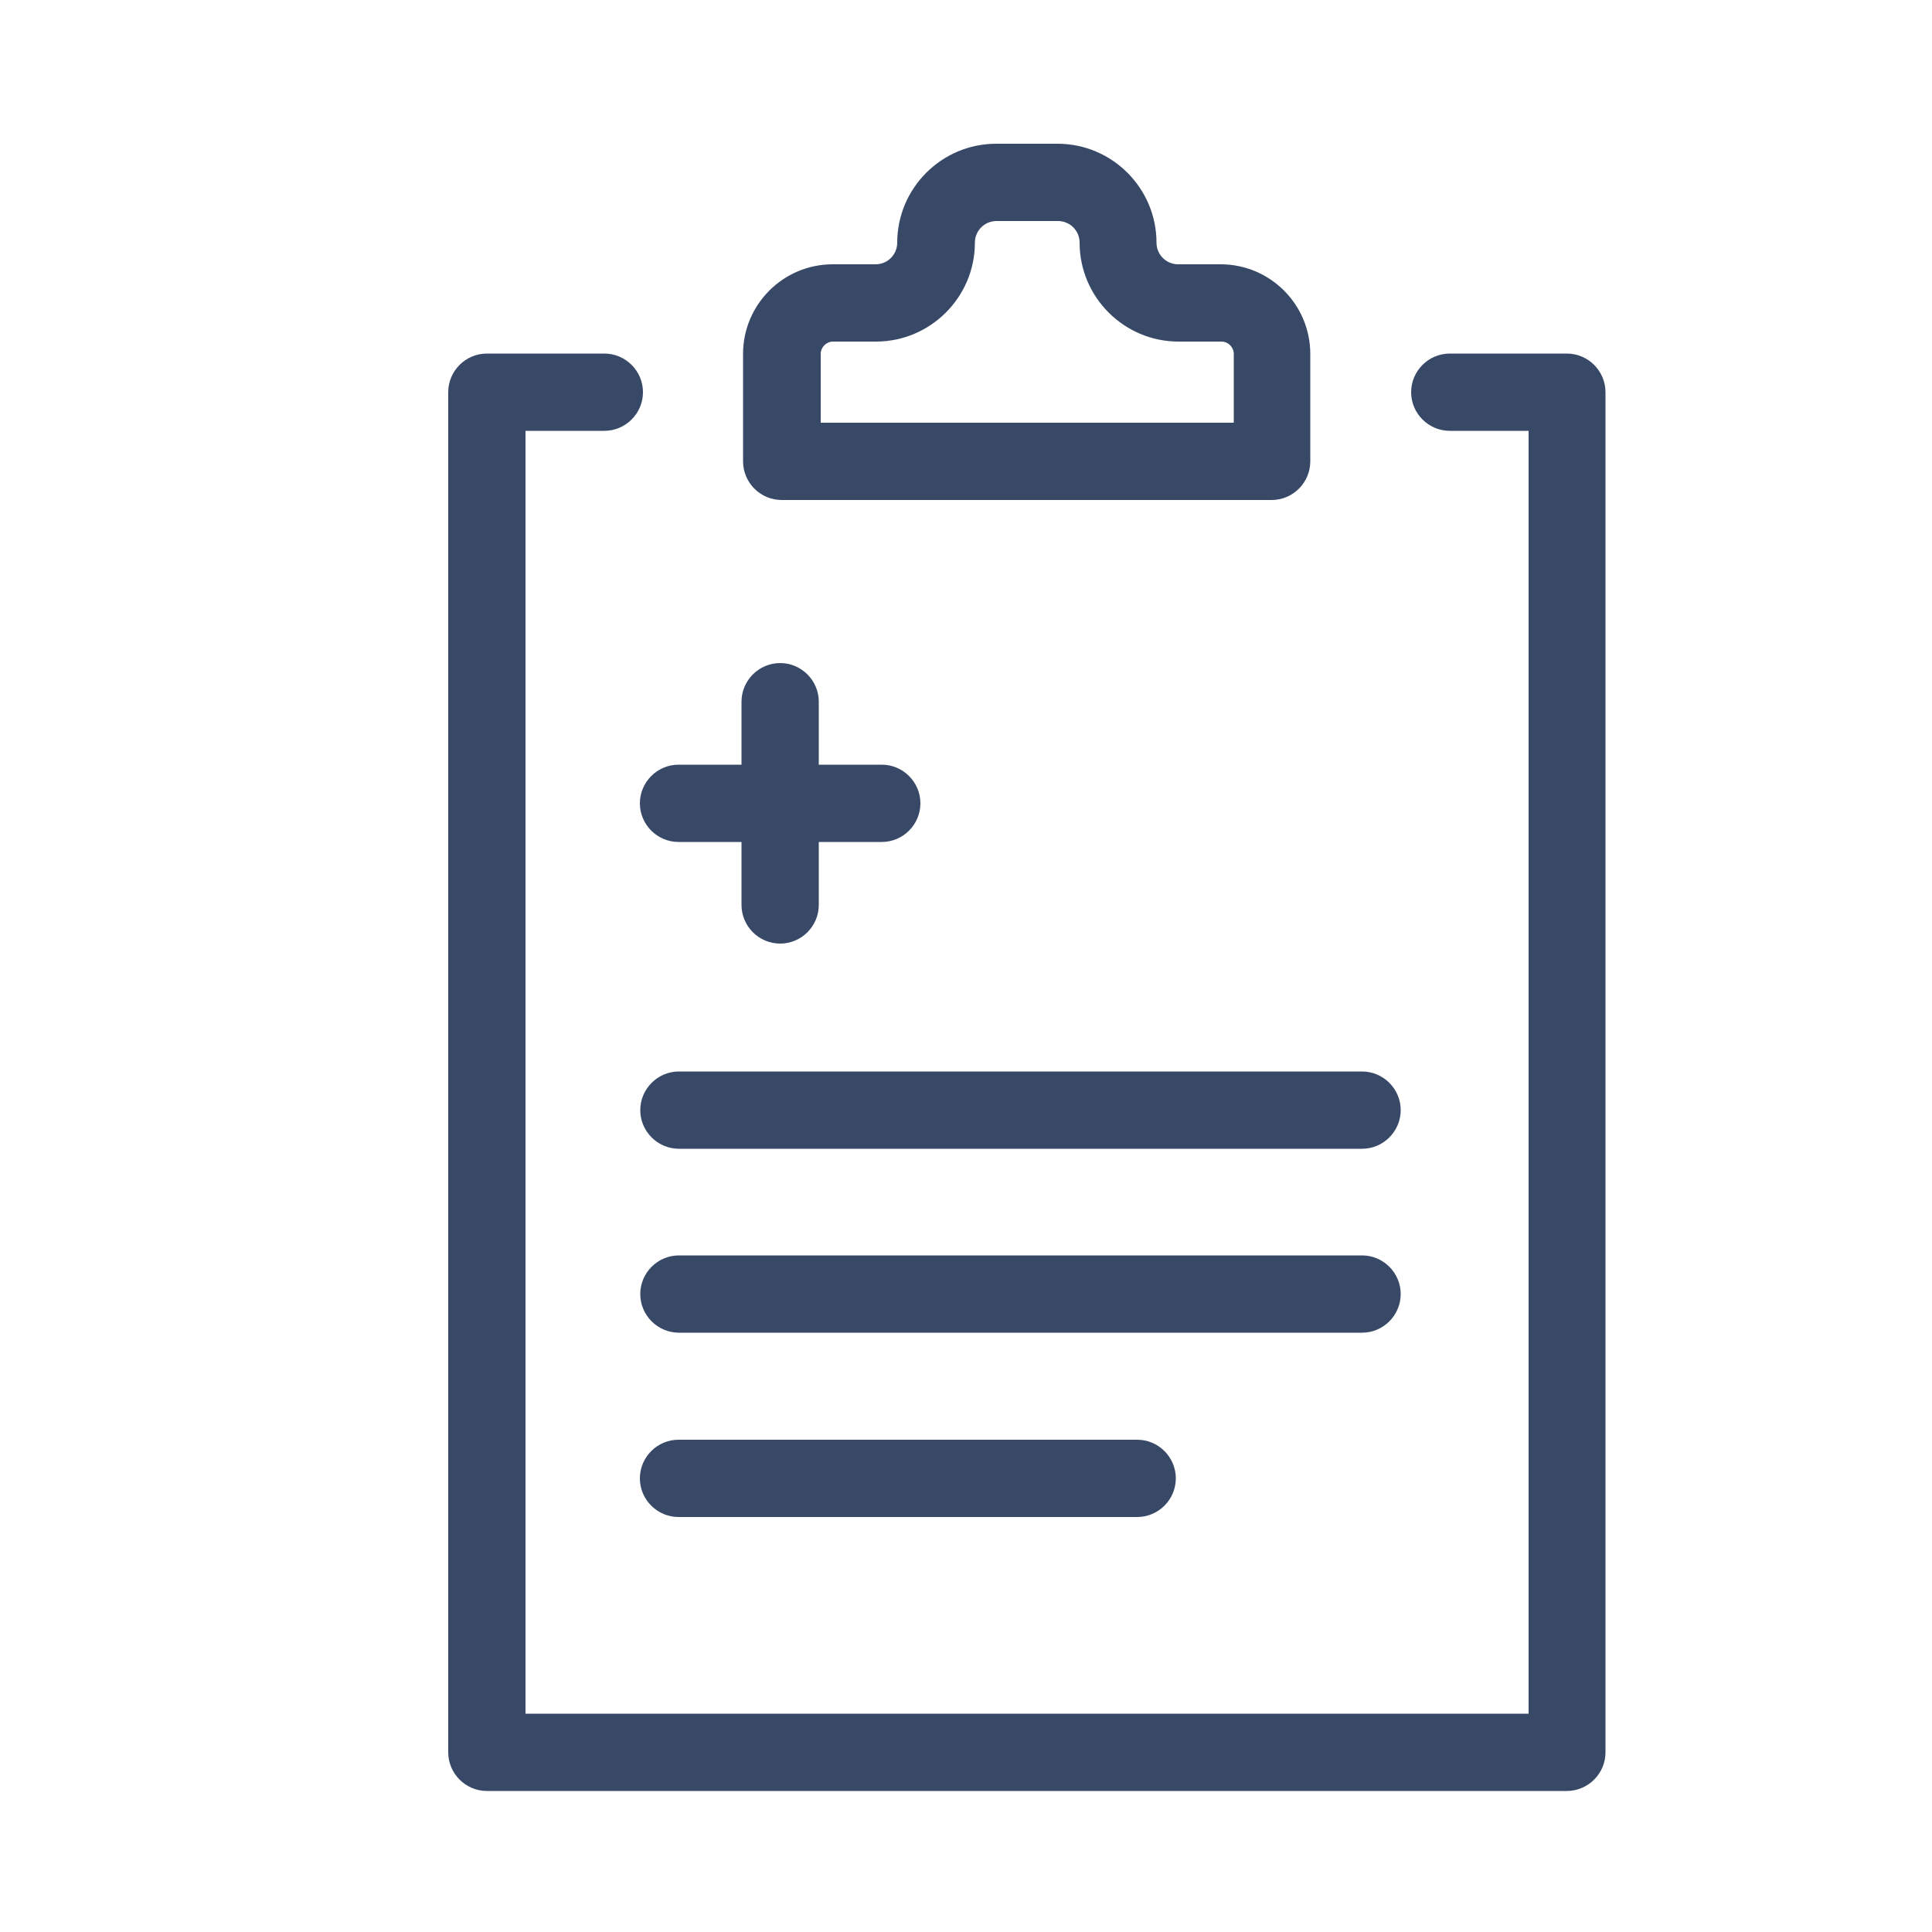 <?xml version="1.0" encoding="UTF-8"?><svg id="Layer_1" xmlns="http://www.w3.org/2000/svg" viewBox="0 0 50 50"><defs><style>.cls-1{fill:#384967;}</style></defs><path class="cls-1" d="m40.56,9.15h-3.04c-.55,0-1,.45-1,1s.45,1,1,1h2.04v33.2H13.6V11.15h2.04c.55,0,1-.45,1-1s-.45-1-1-1h-3.04c-.55,0-1,.45-1,1v35.2c0,.55.45,1,1,1h27.95c.55,0,1-.45,1-1V10.15c0-.55-.45-1-1-1Z"/><path class="cls-1" d="m19.19,19.79h-1.63c-.55,0-1,.45-1,1s.45,1,1,1h1.63v1.63c0,.55.45,1,1,1s1-.45,1-1v-1.63h1.63c.55,0,1-.45,1-1s-.45-1-1-1h-1.63v-1.63c0-.55-.45-1-1-1s-1,.45-1,1v1.63Z"/><path class="cls-1" d="m35.25,27.73h-17.68c-.55,0-1,.45-1,1s.45,1,1,1h17.68c.55,0,1-.45,1-1s-.45-1-1-1Z"/><path class="cls-1" d="m36.25,33.49c0-.55-.45-1-1-1h-17.68c-.55,0-1,.45-1,1s.45,1,1,1h17.68c.55,0,1-.45,1-1Z"/><path class="cls-1" d="m17.56,37.26c-.55,0-1,.45-1,1s.45,1,1,1h11.87c.55,0,1-.45,1-1s-.45-1-1-1h-11.87Z"/><path class="cls-1" d="m31.6,6.84h-1.11c-.31,0-.56-.25-.56-.56,0-1.41-1.15-2.56-2.56-2.56h-1.59c-1.41,0-2.56,1.15-2.56,2.56,0,.31-.25.56-.56.56h-1.11c-1.28,0-2.32,1.04-2.32,2.32v2.78c0,.55.45,1,1,1h12.68c.55,0,1-.45,1-1v-2.78c0-1.28-1.04-2.32-2.32-2.32Zm.32,4.1h-10.68v-1.78c0-.18.15-.32.32-.32h1.11c1.41,0,2.56-1.15,2.56-2.56,0-.31.25-.56.56-.56h1.59c.31,0,.56.25.56.56,0,1.41,1.15,2.56,2.56,2.56h1.11c.18,0,.32.15.32.32v1.78Z"/></svg>